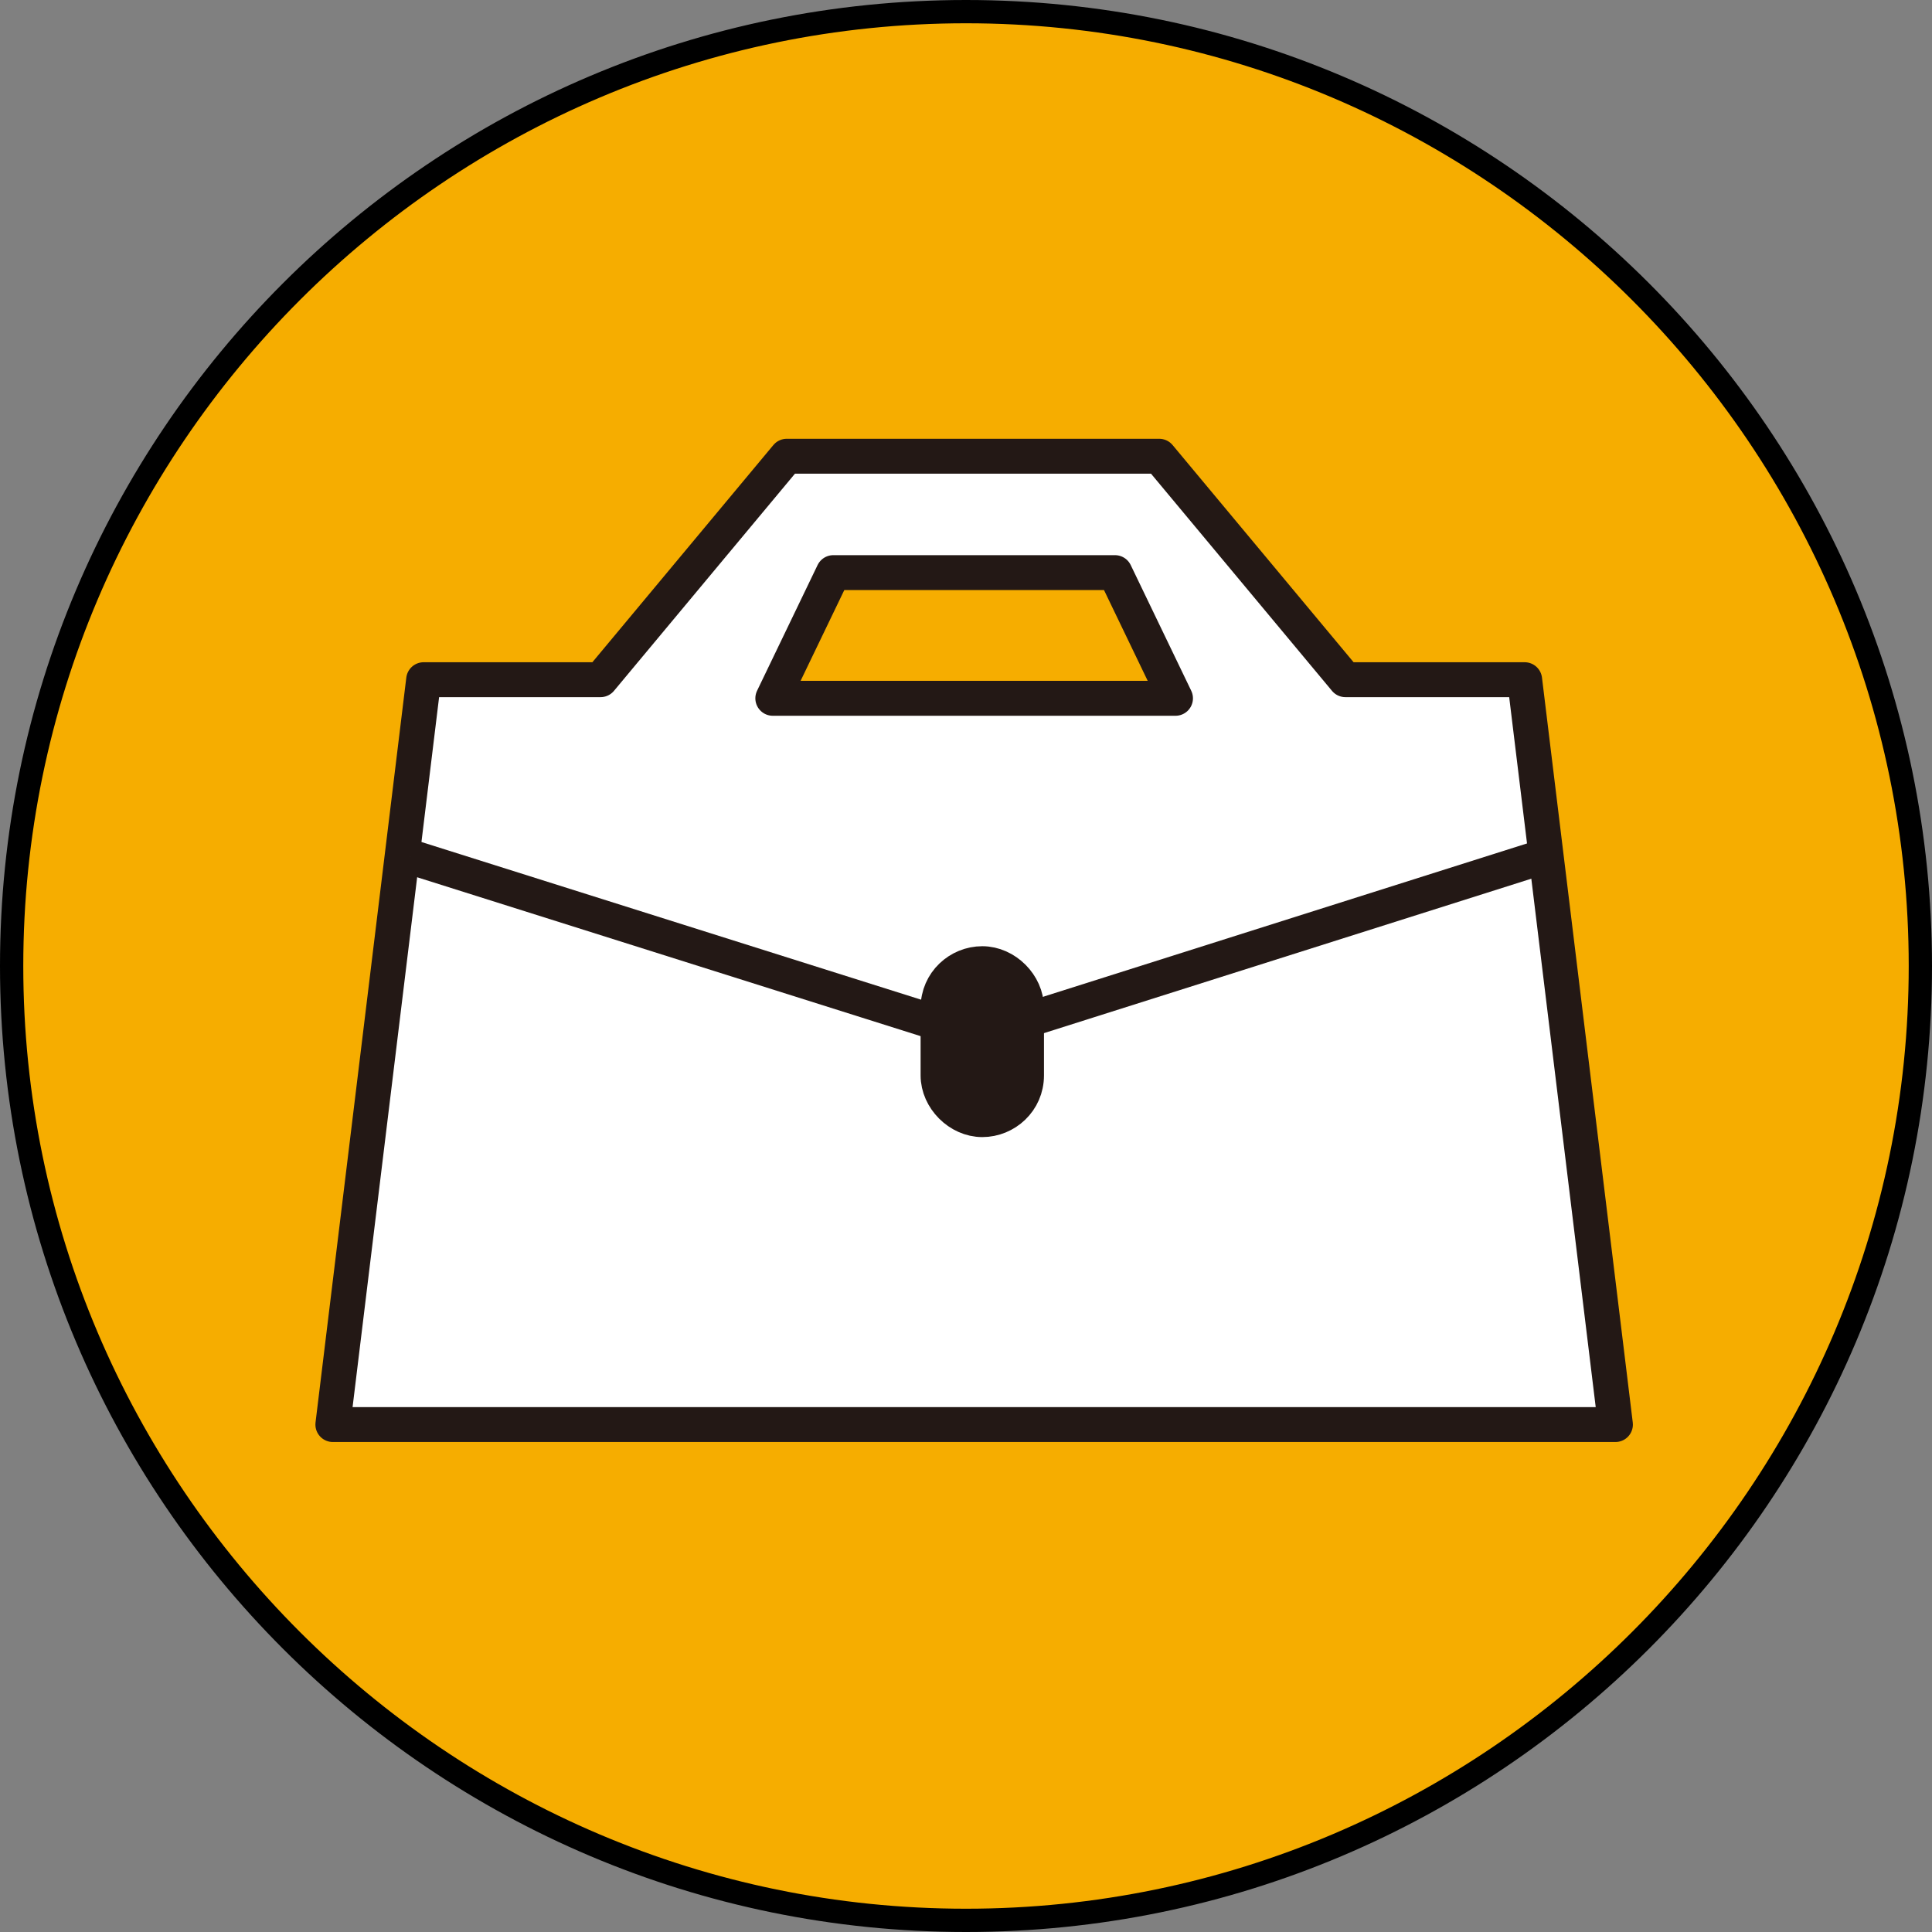 <?xml version="1.0" encoding="UTF-8"?>
<svg id="_レイヤー_2" data-name="レイヤー 2" xmlns="http://www.w3.org/2000/svg" width="83" height="83" viewBox="0 0 83 83">
  <rect x="0" y="0" width="83" height="83" fill="#808080" stroke="none"/>
  <defs>
    <style>
      .cls-1 {
        fill: #f6ad00;
      }

      .cls-2 {
        fill: #fff;
      }

      .cls-3 {
        fill: #231815;
      }

      .cls-4 {
        fill: none;
        stroke: #231815;
        stroke-linejoin: round;
        stroke-width: 1.5px;
      }
    </style>
  </defs>
  <g id="_レイヤー_1-2" data-name="レイヤー 1">
    <g>
      <g>
        <circle class="cls-1" cx="41.5" cy="41.5" r="41"/>
        <path d="m41.5,1c22.3,0,40.5,18.2,40.5,40.5s-18.2,40.5-40.5,40.5S1,63.8,1,41.5,19.2,1,41.5,1m0-1C18.6,0,0,18.6,0,41.5s18.6,41.5,41.5,41.5,41.5-18.6,41.5-41.5S64.4,0,41.5,0h0Z"/>
      </g>
      <g>
        <path class="cls-2" d="m33.3,30h17.2l-2.6-5.4h-12.1l-2.6,5.4Zm32.2-.8l3.9,32H14.3l3.9-32h7.6l8-9.6h16l8,9.6h7.6Z"/>
        <path class="cls-4" d="m33.3,30h17.2l-2.6-5.4h-12.1l-2.6,5.4Zm32.2-.8l3.9,32H14.3l3.9-32h7.6l8-9.6h16l8,9.6h7.6Z"/>
        <polyline class="cls-2" points="17.6 36.8 42 44.5 66.3 36.8"/>
        <polyline class="cls-4" points="17.6 36.8 42 44.5 66.3 36.8"/>
        <path class="cls-3" d="m44.1,46.2c0,1.1-.9,1.9-1.9,1.9s-1.9-.9-1.9-1.9v-2.9c0-1.1.9-1.9,1.9-1.9s1.9.9,1.9,1.9v2.9Z"/>
        <path class="cls-4" d="m44.1,46.2c0,1.1-.9,1.9-1.9,1.9s-1.9-.9-1.9-1.9v-2.9c0-1.1.9-1.9,1.9-1.9s1.9.9,1.9,1.9v2.9Z"/>
      </g>
    </g>
  </g>
</svg>